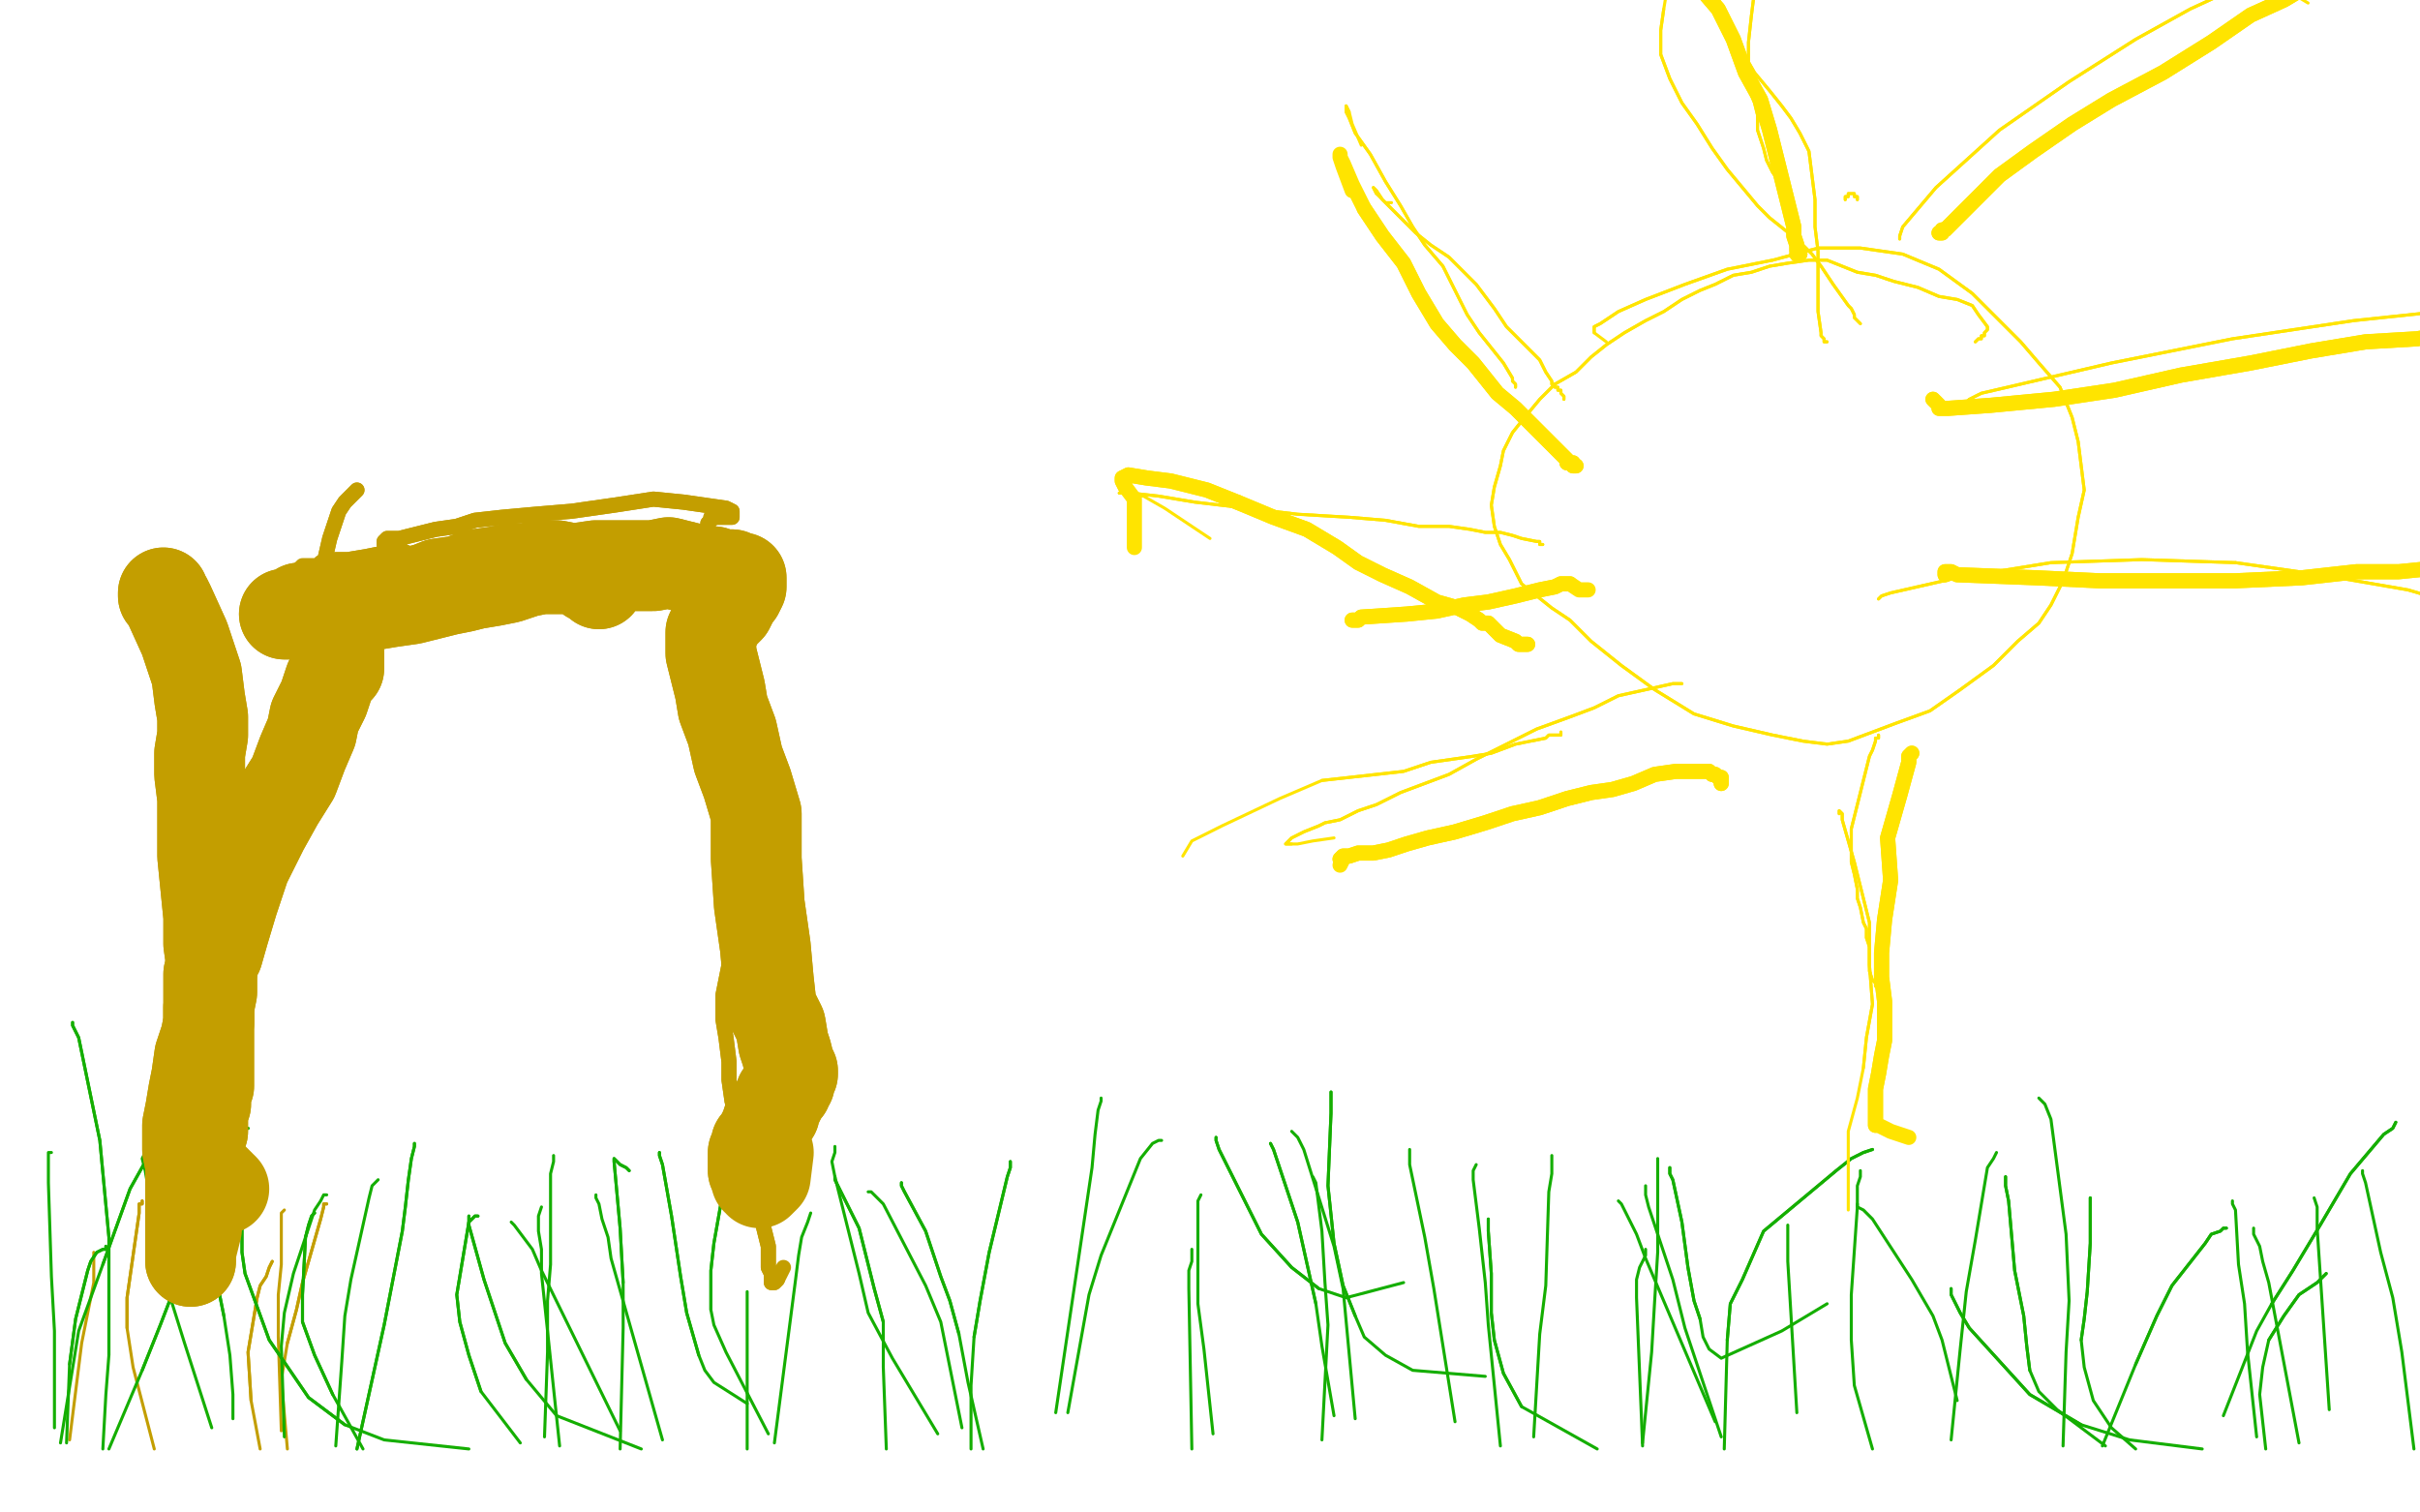 <?xml version="1.0" standalone="no"?>
<!DOCTYPE svg PUBLIC "-//W3C//DTD SVG 1.1//EN"
"http://www.w3.org/Graphics/SVG/1.1/DTD/svg11.dtd">

<svg width="800" height="500" version="1.1" xmlns="http://www.w3.org/2000/svg" xmlns:xlink="http://www.w3.org/1999/xlink" style="stroke-antialiasing: false"><desc>This SVG has been created on https://colorillo.com/</desc><rect x='0' y='0' width='800' height='500' style='fill: rgb(255,255,255); stroke-width:0' /><polyline points="31,414 31,415 31,415 31,416 31,416 31,417 31,417 31,420 31,420 31,424 31,424 27,444 27,444 23,476 23,476" style="fill: none; stroke: #c39e00; stroke-width: 1; stroke-linejoin: round; stroke-linecap: round; stroke-antialiasing: false; stroke-antialias: 0; opacity: 1.0"/>
<polyline points="90,417 90,417 90,417 89,419 89,419 88,422 88,422 86,425 86,425 85,429 85,429 82,447 82,447 83,463 83,463" style="fill: none; stroke: #c39e00; stroke-width: 1; stroke-linejoin: round; stroke-linecap: round; stroke-antialiasing: false; stroke-antialias: 0; opacity: 1.0"/>
<polyline points="90,417 90,417 90,417 89,419 89,419 88,422 88,422 86,425 86,425 85,429 85,429 82,447 82,447 83,463 86,479" style="fill: none; stroke: #c39e00; stroke-width: 1; stroke-linejoin: round; stroke-linecap: round; stroke-antialiasing: false; stroke-antialias: 0; opacity: 1.0"/>
<polyline points="108,398 108,398 108,398 107,398 107,398 107,399 107,399 106,403 106,403 100,424 100,424 98,433 98,433 95,444 95,444" style="fill: none; stroke: #c39e00; stroke-width: 1; stroke-linejoin: round; stroke-linecap: round; stroke-antialiasing: false; stroke-antialias: 0; opacity: 1.0"/>
<polyline points="108,398 108,398 108,398 107,398 107,398 107,399 107,399 106,403 106,403 100,424 100,424 98,433 98,433 95,444 93,456 95,479" style="fill: none; stroke: #c39e00; stroke-width: 1; stroke-linejoin: round; stroke-linecap: round; stroke-antialiasing: false; stroke-antialias: 0; opacity: 1.0"/>
<polyline points="47,397 47,398 47,398 46,398 46,398 46,399 46,399 46,401 46,401 44,415 44,415 42,429 42,429 42,439 42,439" style="fill: none; stroke: #c39e00; stroke-width: 1; stroke-linejoin: round; stroke-linecap: round; stroke-antialiasing: false; stroke-antialias: 0; opacity: 1.0"/>
<polyline points="47,397 47,398 47,398 46,398 46,398 46,399 46,399 46,401 46,401 44,415 44,415 42,429 42,429 42,439 44,452 51,479" style="fill: none; stroke: #c39e00; stroke-width: 1; stroke-linejoin: round; stroke-linecap: round; stroke-antialiasing: false; stroke-antialias: 0; opacity: 1.0"/>
<polyline points="94,400 94,400 94,400 93,401 93,401 93,404 93,404 93,418 93,418 92,428 92,428 92,442 92,442 93,473 93,473" style="fill: none; stroke: #c39e00; stroke-width: 1; stroke-linejoin: round; stroke-linecap: round; stroke-antialiasing: false; stroke-antialias: 0; opacity: 1.0"/>
<polyline points="77,360 76,359 76,359 74,357 74,357 73,356 73,356 70,356 70,356 57,368 57,368 43,393 43,393 34,418 34,418" style="fill: none; stroke: #14ae00; stroke-width: 1; stroke-linejoin: round; stroke-linecap: round; stroke-antialiasing: false; stroke-antialias: 0; opacity: 1.0"/>
<polyline points="77,360 76,359 76,359 74,357 74,357 73,356 73,356 70,356 70,356 57,368 57,368 43,393 43,393 34,418 26,440 20,477" style="fill: none; stroke: #14ae00; stroke-width: 1; stroke-linejoin: round; stroke-linecap: round; stroke-antialiasing: false; stroke-antialias: 0; opacity: 1.0"/>
<polyline points="82,373 82,373 82,373 81,373 81,373 79,376 79,376 70,397 70,397 58,425 58,425 53,438 53,438 47,453 47,453" style="fill: none; stroke: #14ae00; stroke-width: 1; stroke-linejoin: round; stroke-linecap: round; stroke-antialiasing: false; stroke-antialias: 0; opacity: 1.0"/>
<polyline points="82,373 82,373 82,373 81,373 81,373 79,376 79,376 70,397 70,397 58,425 58,425 53,438 53,438 47,453 36,479" style="fill: none; stroke: #14ae00; stroke-width: 1; stroke-linejoin: round; stroke-linecap: round; stroke-antialiasing: false; stroke-antialias: 0; opacity: 1.0"/>
<polyline points="108,395 107,395 107,395 106,397 106,397 104,400 104,400 97,421 97,421 94,434 94,434 93,445 93,445 94,475 94,475" style="fill: none; stroke: #14ae00; stroke-width: 1; stroke-linejoin: round; stroke-linecap: round; stroke-antialiasing: false; stroke-antialias: 0; opacity: 1.0"/>
<polyline points="158,402 157,402 157,402 155,404 155,404 153,416 153,416 151,428 151,428 152,437 152,437 155,448 155,448 159,460 159,460" style="fill: none; stroke: #14ae00; stroke-width: 1; stroke-linejoin: round; stroke-linecap: round; stroke-antialiasing: false; stroke-antialias: 0; opacity: 1.0"/>
<polyline points="158,402 157,402 157,402 155,404 155,404 153,416 153,416 151,428 151,428 152,437 152,437 155,448 155,448 159,460 172,477" style="fill: none; stroke: #14ae00; stroke-width: 1; stroke-linejoin: round; stroke-linecap: round; stroke-antialiasing: false; stroke-antialias: 0; opacity: 1.0"/>
<polyline points="155,402 155,402 155,402 155,402 155,402 155,405 155,405 160,423 160,423 164,435 164,435 167,444 167,444 174,456 174,456" style="fill: none; stroke: #14ae00; stroke-width: 1; stroke-linejoin: round; stroke-linecap: round; stroke-antialiasing: false; stroke-antialias: 0; opacity: 1.0"/>
<polyline points="155,402 155,402 155,402 155,402 155,402 155,405 155,405 160,423 160,423 164,435 164,435 167,444 167,444 174,456 184,468 212,479" style="fill: none; stroke: #14ae00; stroke-width: 1; stroke-linejoin: round; stroke-linecap: round; stroke-antialiasing: false; stroke-antialias: 0; opacity: 1.0"/>
<polyline points="239,388 239,389 239,389 239,391 239,391 239,394 239,394 236,411 236,411 235,420 235,420 235,427 235,427 235,433 235,433" style="fill: none; stroke: #14ae00; stroke-width: 1; stroke-linejoin: round; stroke-linecap: round; stroke-antialiasing: false; stroke-antialias: 0; opacity: 1.0"/>
<polyline points="239,388 239,389 239,389 239,391 239,391 239,394 239,394 236,411 236,411 235,420 235,420 235,427 235,427 235,433 236,438 240,447 254,474" style="fill: none; stroke: #14ae00; stroke-width: 1; stroke-linejoin: round; stroke-linecap: round; stroke-antialiasing: false; stroke-antialias: 0; opacity: 1.0"/>
<polyline points="334,384 334,384 334,384 334,385 334,385 334,386 334,386 333,389 333,389 327,414 327,414 324,430 324,430 322,442 322,442" style="fill: none; stroke: #14ae00; stroke-width: 1; stroke-linejoin: round; stroke-linecap: round; stroke-antialiasing: false; stroke-antialias: 0; opacity: 1.0"/>
<polyline points="334,384 334,384 334,384 334,385 334,385 334,386 334,386 333,389 333,389 327,414 327,414 324,430 324,430 322,442 321,458 321,479" style="fill: none; stroke: #14ae00; stroke-width: 1; stroke-linejoin: round; stroke-linecap: round; stroke-antialiasing: false; stroke-antialias: 0; opacity: 1.0"/>
<polyline points="394,413 394,413 394,413 394,417 394,417 393,420 393,420 393,426 393,426 394,479 394,479" style="fill: none; stroke: #14ae00; stroke-width: 1; stroke-linejoin: round; stroke-linecap: round; stroke-antialiasing: false; stroke-antialias: 0; opacity: 1.0"/>
<polyline points="492,403 492,404 492,404 492,407 492,407 493,421 493,421 493,434 493,434 494,443 494,443 497,454 497,454 503,465 503,465" style="fill: none; stroke: #14ae00; stroke-width: 1; stroke-linejoin: round; stroke-linecap: round; stroke-antialiasing: false; stroke-antialias: 0; opacity: 1.0"/>
<polyline points="492,403 492,404 492,404 492,407 492,407 493,421 493,421 493,434 493,434 494,443 494,443 497,454 497,454 503,465 528,479" style="fill: none; stroke: #14ae00; stroke-width: 1; stroke-linejoin: round; stroke-linecap: round; stroke-antialiasing: false; stroke-antialias: 0; opacity: 1.0"/>
<polyline points="544,392 544,393 544,393 544,395 544,395 545,399 545,399 553,423 553,423 557,439 557,439 569,475 569,475" style="fill: none; stroke: #14ae00; stroke-width: 1; stroke-linejoin: round; stroke-linecap: round; stroke-antialiasing: false; stroke-antialias: 0; opacity: 1.0"/>
<polyline points="663,389 663,389 663,389 663,392 663,392 664,397 664,397 666,420 666,420 669,435 669,435 670,445 670,445 671,453 671,453" style="fill: none; stroke: #14ae00; stroke-width: 1; stroke-linejoin: round; stroke-linecap: round; stroke-antialiasing: false; stroke-antialias: 0; opacity: 1.0"/>
<polyline points="663,389 663,389 663,389 663,392 663,392 664,397 664,397 666,420 666,420 669,435 669,435 670,445 670,445 671,453 674,460 680,466 696,478" style="fill: none; stroke: #14ae00; stroke-width: 1; stroke-linejoin: round; stroke-linecap: round; stroke-antialiasing: false; stroke-antialias: 0; opacity: 1.0"/>
<polyline points="745,406 745,408 745,408 747,412 747,412 748,417 748,417 750,424 750,424 760,477 760,477" style="fill: none; stroke: #14ae00; stroke-width: 1; stroke-linejoin: round; stroke-linecap: round; stroke-antialiasing: false; stroke-antialias: 0; opacity: 1.0"/>
<polyline points="736,406 735,406 735,406 734,407 734,407 731,408 731,408 729,411 729,411 718,425 718,425 713,435 713,435 706,451 695,478" style="fill: none; stroke: #14ae00; stroke-width: 1; stroke-linejoin: round; stroke-linecap: round; stroke-antialiasing: false; stroke-antialias: 0; opacity: 1.0"/>
<polyline points="736,406 735,406 735,406 734,407 734,407 731,408 731,408 729,411 729,411 718,425 718,425 713,435 713,435 706,451 706,451" style="fill: none; stroke: #14ae00; stroke-width: 1; stroke-linejoin: round; stroke-linecap: round; stroke-antialiasing: false; stroke-antialias: 0; opacity: 1.0"/>
<polyline points="660,381 660,381 660,381 659,383 659,383 657,386 657,386 653,410 653,410 650,427 650,427 648,446 648,446 645,476 645,476" style="fill: none; stroke: #14ae00; stroke-width: 1; stroke-linejoin: round; stroke-linecap: round; stroke-antialiasing: false; stroke-antialias: 0; opacity: 1.0"/>
<polyline points="591,405 591,405 591,405 591,407 591,407 591,411 591,411 591,417 591,417 594,467 594,467" style="fill: none; stroke: #14ae00; stroke-width: 1; stroke-linejoin: round; stroke-linecap: round; stroke-antialiasing: false; stroke-antialias: 0; opacity: 1.0"/>
<polyline points="535,397 535,397 535,397 536,398 536,398 538,402 538,402 541,408 541,408 544,416 544,416 567,470 567,470" style="fill: none; stroke: #14ae00; stroke-width: 1; stroke-linejoin: round; stroke-linecap: round; stroke-antialiasing: false; stroke-antialias: 0; opacity: 1.0"/>
<polyline points="548,383 548,384 548,384 548,386 548,386 548,391 548,391 548,414 548,414 547,430 547,430 546,447 546,447 543,477 543,477" style="fill: none; stroke: #14ae00; stroke-width: 1; stroke-linejoin: round; stroke-linecap: round; stroke-antialiasing: false; stroke-antialias: 0; opacity: 1.0"/>
<polyline points="488,385 488,385 488,385 487,387 487,387 487,390 487,390 489,406 489,406 491,424 491,424 492,438 492,438 496,478 496,478" style="fill: none; stroke: #14ae00; stroke-width: 1; stroke-linejoin: round; stroke-linecap: round; stroke-antialiasing: false; stroke-antialias: 0; opacity: 1.0"/>
<polyline points="466,380 466,380 466,380 466,382 466,382 466,385 466,385 471,409 471,409 474,426 474,426 481,470 481,470" style="fill: none; stroke: #14ae00; stroke-width: 1; stroke-linejoin: round; stroke-linecap: round; stroke-antialiasing: false; stroke-antialias: 0; opacity: 1.0"/>
<polyline points="427,374 427,374 427,374 429,376 429,376 431,380 431,380 441,412 441,412 444,426 444,426 448,469 448,469" style="fill: none; stroke: #14ae00; stroke-width: 1; stroke-linejoin: round; stroke-linecap: round; stroke-antialiasing: false; stroke-antialias: 0; opacity: 1.0"/>
<polyline points="434,389 434,389 434,389 434,389 434,389 435,391 435,391 437,407 437,407 438,424 438,424 439,438 439,438 437,476 437,476" style="fill: none; stroke: #14ae00; stroke-width: 1; stroke-linejoin: round; stroke-linecap: round; stroke-antialiasing: false; stroke-antialias: 0; opacity: 1.0"/>
<polyline points="397,395 397,395 397,395 396,397 396,397 396,400 396,400 396,422 396,422 396,431 396,431 398,446 398,446 401,474 401,474" style="fill: none; stroke: #14ae00; stroke-width: 1; stroke-linejoin: round; stroke-linecap: round; stroke-antialiasing: false; stroke-antialias: 0; opacity: 1.0"/>
<polyline points="384,377 383,377 383,377 381,378 381,378 377,383 377,383 364,415 364,415 360,428 360,428 353,467 353,467" style="fill: none; stroke: #14ae00; stroke-width: 1; stroke-linejoin: round; stroke-linecap: round; stroke-antialiasing: false; stroke-antialias: 0; opacity: 1.0"/>
<polyline points="276,389 276,390 276,390 276,390 276,390 276,390 276,390 277,392 277,392 284,406 284,406 289,426 289,426 292,437 292,437" style="fill: none; stroke: #14ae00; stroke-width: 1; stroke-linejoin: round; stroke-linecap: round; stroke-antialiasing: false; stroke-antialias: 0; opacity: 1.0"/>
<polyline points="276,389 276,390 276,390 276,390 276,390 276,390 276,390 277,392 277,392 284,406 284,406 289,426 289,426 292,437 292,452 293,479" style="fill: none; stroke: #14ae00; stroke-width: 1; stroke-linejoin: round; stroke-linecap: round; stroke-antialiasing: false; stroke-antialias: 0; opacity: 1.0"/>
<polyline points="287,394 288,394 288,394 289,395 289,395 292,398 292,398 306,425 306,425 311,437 311,437 318,472 318,472" style="fill: none; stroke: #14ae00; stroke-width: 1; stroke-linejoin: round; stroke-linecap: round; stroke-antialiasing: false; stroke-antialias: 0; opacity: 1.0"/>
<polyline points="268,401 268,401 268,401 267,404 267,404 265,409 265,409 264,415 264,415 263,423 263,423 256,477 256,477" style="fill: none; stroke: #14ae00; stroke-width: 1; stroke-linejoin: round; stroke-linecap: round; stroke-antialiasing: false; stroke-antialias: 0; opacity: 1.0"/>
<polyline points="208,387 207,386 207,386 205,385 205,385 204,384 204,384 203,383 203,383 203,384 203,384 205,406 205,406 206,424 206,424" style="fill: none; stroke: #14ae00; stroke-width: 1; stroke-linejoin: round; stroke-linecap: round; stroke-antialiasing: false; stroke-antialias: 0; opacity: 1.0"/>
<polyline points="208,387 207,386 207,386 205,385 205,385 204,384 204,384 203,383 203,383 203,384 203,384 205,406 205,406 206,424 206,439 205,479" style="fill: none; stroke: #14ae00; stroke-width: 1; stroke-linejoin: round; stroke-linecap: round; stroke-antialiasing: false; stroke-antialias: 0; opacity: 1.0"/>
<polyline points="169,404 170,405 170,405 173,409 173,409 176,413 176,413 179,420 179,420 205,473 205,473" style="fill: none; stroke: #14ae00; stroke-width: 1; stroke-linejoin: round; stroke-linecap: round; stroke-antialiasing: false; stroke-antialias: 0; opacity: 1.0"/>
<polyline points="125,390 124,391 124,391 123,392 123,392 122,396 122,396 116,423 116,423 114,435 114,435 113,450 113,450 111,478 111,478" style="fill: none; stroke: #14ae00; stroke-width: 1; stroke-linejoin: round; stroke-linecap: round; stroke-antialiasing: false; stroke-antialias: 0; opacity: 1.0"/>
<polyline points="65,404 64,404 64,404 64,403 64,403 64,402 64,402 65,403 65,403 66,405 66,405 72,425 72,425 74,435 74,435" style="fill: none; stroke: #14ae00; stroke-width: 1; stroke-linejoin: round; stroke-linecap: round; stroke-antialiasing: false; stroke-antialias: 0; opacity: 1.0"/>
<polyline points="65,404 64,404 64,404 64,403 64,403 64,402 64,402 65,403 65,403 66,405 66,405 72,425 72,425 74,435 76,448 77,461 77,469 77,466" style="fill: none; stroke: #14ae00; stroke-width: 1; stroke-linejoin: round; stroke-linecap: round; stroke-antialiasing: false; stroke-antialias: 0; opacity: 1.0"/>
<polyline points="48,380 48,381 48,381 47,383 47,383 48,387 48,387 53,416 53,416 56,428 56,428 61,444 61,444 70,472 70,472" style="fill: none; stroke: #14ae00; stroke-width: 1; stroke-linejoin: round; stroke-linecap: round; stroke-antialiasing: false; stroke-antialias: 0; opacity: 1.0"/>
<polyline points="104,401 103,402 103,402 102,405 102,405 101,409 101,409 100,428 100,428 100,437 100,437 104,448 104,448 110,461 110,461" style="fill: none; stroke: #14ae00; stroke-width: 1; stroke-linejoin: round; stroke-linecap: round; stroke-antialiasing: false; stroke-antialias: 0; opacity: 1.0"/>
<polyline points="104,401 103,402 103,402 102,405 102,405 101,409 101,409 100,428 100,428 100,437 100,437 104,448 104,448 110,461 120,479" style="fill: none; stroke: #14ae00; stroke-width: 1; stroke-linejoin: round; stroke-linecap: round; stroke-antialiasing: false; stroke-antialias: 0; opacity: 1.0"/>
<polyline points="218,381 218,382 218,382 219,385 219,385 222,402 222,402 225,422 225,422 227,434 227,434 229,441 229,441 231,448 231,448" style="fill: none; stroke: #14ae00; stroke-width: 1; stroke-linejoin: round; stroke-linecap: round; stroke-antialiasing: false; stroke-antialias: 0; opacity: 1.0"/>
<polyline points="218,381 218,382 218,382 219,385 219,385 222,402 222,402 225,422 225,422 227,434 227,434 229,441 229,441 231,448 233,453 236,457 247,464" style="fill: none; stroke: #14ae00; stroke-width: 1; stroke-linejoin: round; stroke-linecap: round; stroke-antialiasing: false; stroke-antialias: 0; opacity: 1.0"/>
<polyline points="298,391 298,391 298,391 298,392 298,392 299,394 299,394 306,407 306,407 311,422 311,422 314,430 314,430 317,441 317,441" style="fill: none; stroke: #14ae00; stroke-width: 1; stroke-linejoin: round; stroke-linecap: round; stroke-antialiasing: false; stroke-antialias: 0; opacity: 1.0"/>
<polyline points="298,391 298,391 298,391 298,392 298,392 299,394 299,394 306,407 306,407 311,422 311,422 314,430 314,430 317,441 320,457 325,479" style="fill: none; stroke: #14ae00; stroke-width: 1; stroke-linejoin: round; stroke-linecap: round; stroke-antialiasing: false; stroke-antialias: 0; opacity: 1.0"/>
<polyline points="440,361 440,361 440,361 440,363 440,363 440,368 440,368 439,392 439,392 441,411 441,411 444,425 444,425 448,435 448,435" style="fill: none; stroke: #14ae00; stroke-width: 1; stroke-linejoin: round; stroke-linecap: round; stroke-antialiasing: false; stroke-antialias: 0; opacity: 1.0"/>
<polyline points="440,361 440,361 440,361 440,363 440,363 440,368 440,368 439,392 439,392 441,411 441,411 444,425 444,425 448,435 451,442 458,448 467,453 491,455" style="fill: none; stroke: #14ae00; stroke-width: 1; stroke-linejoin: round; stroke-linecap: round; stroke-antialiasing: false; stroke-antialias: 0; opacity: 1.0"/>
<polyline points="552,386 552,386 552,386 552,388 552,388 553,390 553,390 556,404 556,404 558,419 558,419 560,430 560,430 562,436 562,436" style="fill: none; stroke: #14ae00; stroke-width: 1; stroke-linejoin: round; stroke-linecap: round; stroke-antialiasing: false; stroke-antialias: 0; opacity: 1.0"/>
<polyline points="552,386 552,386 552,386 552,388 552,388 553,390 553,390 556,404 556,404 558,419 558,419 560,430 560,430 562,436 563,442 565,446 569,449 589,440 604,431" style="fill: none; stroke: #14ae00; stroke-width: 1; stroke-linejoin: round; stroke-linecap: round; stroke-antialiasing: false; stroke-antialias: 0; opacity: 1.0"/>
<polyline points="691,396 691,396 691,396 691,397 691,397 691,400 691,400 691,411 691,411 690,427 690,427 689,436 689,436 688,443 688,443" style="fill: none; stroke: #14ae00; stroke-width: 1; stroke-linejoin: round; stroke-linecap: round; stroke-antialiasing: false; stroke-antialias: 0; opacity: 1.0"/>
<polyline points="691,396 691,396 691,396 691,397 691,397 691,400 691,400 691,411 691,411 690,427 690,427 689,436 689,436 688,443 689,452 692,463 698,472 706,479" style="fill: none; stroke: #14ae00; stroke-width: 1; stroke-linejoin: round; stroke-linecap: round; stroke-antialiasing: false; stroke-antialias: 0; opacity: 1.0"/>
<polyline points="769,421 769,421 769,421 768,422 768,422 766,424 766,424 763,426 763,426 760,428 760,428 755,435 755,435 750,443 750,443" style="fill: none; stroke: #14ae00; stroke-width: 1; stroke-linejoin: round; stroke-linecap: round; stroke-antialiasing: false; stroke-antialias: 0; opacity: 1.0"/>
<polyline points="769,421 769,421 769,421 768,422 768,422 766,424 766,424 763,426 763,426 760,428 760,428 755,435 755,435 750,443 748,452 747,461 749,479" style="fill: none; stroke: #14ae00; stroke-width: 1; stroke-linejoin: round; stroke-linecap: round; stroke-antialiasing: false; stroke-antialias: 0; opacity: 1.0"/>
<polyline points="619,380 616,381 616,381 612,383 612,383 607,387 607,387 583,407 583,407 576,423 576,423 572,431 572,431 571,443 570,479" style="fill: none; stroke: #14ae00; stroke-width: 1; stroke-linejoin: round; stroke-linecap: round; stroke-antialiasing: false; stroke-antialias: 0; opacity: 1.0"/>
<polyline points="619,380 616,381 616,381 612,383 612,383 607,387 607,387 583,407 583,407 576,423 576,423 572,431 572,431 571,443 571,443" style="fill: none; stroke: #14ae00; stroke-width: 1; stroke-linejoin: round; stroke-linecap: round; stroke-antialiasing: false; stroke-antialias: 0; opacity: 1.0"/>
<polyline points="513,382 513,382 513,382 513,383 513,383 513,388 513,388 512,394 512,394 511,425 511,425 509,441 509,441 507,475 507,475" style="fill: none; stroke: #14ae00; stroke-width: 1; stroke-linejoin: round; stroke-linecap: round; stroke-antialiasing: false; stroke-antialias: 0; opacity: 1.0"/>
<polyline points="420,378 420,378 420,378 420,378 420,378 421,380 421,380 422,383 422,383 429,404 429,404 433,422 433,422 435,431 435,431" style="fill: none; stroke: #14ae00; stroke-width: 1; stroke-linejoin: round; stroke-linecap: round; stroke-antialiasing: false; stroke-antialias: 0; opacity: 1.0"/>
<polyline points="420,378 420,378 420,378 420,378 420,378 421,380 421,380 422,383 422,383 429,404 429,404 433,422 433,422 435,431 437,445 441,468" style="fill: none; stroke: #14ae00; stroke-width: 1; stroke-linejoin: round; stroke-linecap: round; stroke-antialiasing: false; stroke-antialias: 0; opacity: 1.0"/>
<polyline points="364,363 364,364 364,364 363,367 363,367 362,375 362,375 361,386 361,386 349,467 349,467" style="fill: none; stroke: #14ae00; stroke-width: 1; stroke-linejoin: round; stroke-linecap: round; stroke-antialiasing: false; stroke-antialias: 0; opacity: 1.0"/>
<polyline points="183,382 183,382 183,382 183,384 183,384 182,388 182,388 182,418 182,418 181,430 181,430 181,447 181,447 180,475 180,475" style="fill: none; stroke: #14ae00; stroke-width: 1; stroke-linejoin: round; stroke-linecap: round; stroke-antialiasing: false; stroke-antialias: 0; opacity: 1.0"/>
<polyline points="197,395 197,396 197,396 198,398 198,398 199,403 199,403 201,409 201,409 202,416 202,416 219,476 219,476" style="fill: none; stroke: #14ae00; stroke-width: 1; stroke-linejoin: round; stroke-linecap: round; stroke-antialiasing: false; stroke-antialias: 0; opacity: 1.0"/>
<polyline points="179,399 179,399 179,399 178,402 178,402 178,407 178,407 179,413 179,413 179,421 179,421 185,478 185,478" style="fill: none; stroke: #14ae00; stroke-width: 1; stroke-linejoin: round; stroke-linecap: round; stroke-antialiasing: false; stroke-antialias: 0; opacity: 1.0"/>
<polyline points="137,378 137,379 137,379 136,383 136,383 135,390 135,390 134,399 134,399 133,407 133,407 127,438 127,438 118,479" style="fill: none; stroke: #14ae00; stroke-width: 1; stroke-linejoin: round; stroke-linecap: round; stroke-antialiasing: false; stroke-antialias: 0; opacity: 1.0"/>
<polyline points="137,378 137,379 137,379 136,383 136,383 135,390 135,390 134,399 134,399 133,407 133,407 127,438 127,438 118,479 118,479" style="fill: none; stroke: #14ae00; stroke-width: 1; stroke-linejoin: round; stroke-linecap: round; stroke-antialiasing: false; stroke-antialias: 0; opacity: 1.0"/>
<polyline points="24,339 24,338 24,338 24,339 24,339 26,343 26,343 33,377 33,377 36,409 36,409 36,432 36,432 36,448 36,448" style="fill: none; stroke: #14ae00; stroke-width: 1; stroke-linejoin: round; stroke-linecap: round; stroke-antialiasing: false; stroke-antialias: 0; opacity: 1.0"/>
<polyline points="24,339 24,338 24,338 24,339 24,339 26,343 26,343 33,377 33,377 36,409 36,409 36,432 36,432 36,448 35,461 34,479" style="fill: none; stroke: #14ae00; stroke-width: 1; stroke-linejoin: round; stroke-linecap: round; stroke-antialiasing: false; stroke-antialias: 0; opacity: 1.0"/>
<polyline points="35,412 35,413 35,413 34,413 34,413 32,414 32,414 30,417 30,417 29,420 29,420 25,436 25,436 23,451 22,477" style="fill: none; stroke: #14ae00; stroke-width: 1; stroke-linejoin: round; stroke-linecap: round; stroke-antialiasing: false; stroke-antialias: 0; opacity: 1.0"/>
<polyline points="35,412 35,413 35,413 34,413 34,413 32,414 32,414 30,417 30,417 29,420 29,420 25,436 25,436 23,451 23,451" style="fill: none; stroke: #14ae00; stroke-width: 1; stroke-linejoin: round; stroke-linecap: round; stroke-antialiasing: false; stroke-antialias: 0; opacity: 1.0"/>
<polyline points="17,381 16,381 16,381 16,385 16,385 16,391 16,391 17,422 17,422 18,440 18,440 18,472 18,472" style="fill: none; stroke: #14ae00; stroke-width: 1; stroke-linejoin: round; stroke-linecap: round; stroke-antialiasing: false; stroke-antialias: 0; opacity: 1.0"/>
<polyline points="80,402 80,404 80,404 80,408 80,408 80,414 80,414 81,421 81,421 89,443 89,443 102,462 102,462 114,471 114,471" style="fill: none; stroke: #14ae00; stroke-width: 1; stroke-linejoin: round; stroke-linecap: round; stroke-antialiasing: false; stroke-antialias: 0; opacity: 1.0"/>
<polyline points="80,402 80,404 80,404 80,408 80,408 80,414 80,414 81,421 81,421 89,443 89,443 102,462 102,462 114,471 127,476 155,479" style="fill: none; stroke: #14ae00; stroke-width: 1; stroke-linejoin: round; stroke-linecap: round; stroke-antialiasing: false; stroke-antialias: 0; opacity: 1.0"/>
<polyline points="247,427 247,428 247,428 247,429 247,429 247,431 247,431 247,434 247,434 247,440 247,440 247,479 247,479" style="fill: none; stroke: #14ae00; stroke-width: 1; stroke-linejoin: round; stroke-linecap: round; stroke-antialiasing: false; stroke-antialias: 0; opacity: 1.0"/>
<polyline points="276,379 276,381 276,381 275,384 275,384 276,389 276,389 284,421 284,421 287,434 287,434 295,449 295,449 310,474 310,474" style="fill: none; stroke: #14ae00; stroke-width: 1; stroke-linejoin: round; stroke-linecap: round; stroke-antialiasing: false; stroke-antialias: 0; opacity: 1.0"/>
<polyline points="402,376 402,376 402,376 402,377 402,377 403,380 403,380 409,392 409,392 417,408 417,408 427,419 427,419 436,426 436,426" style="fill: none; stroke: #14ae00; stroke-width: 1; stroke-linejoin: round; stroke-linecap: round; stroke-antialiasing: false; stroke-antialias: 0; opacity: 1.0"/>
<polyline points="402,376 402,376 402,376 402,377 402,377 403,380 403,380 409,392 409,392 417,408 417,408 427,419 427,419 436,426 445,429 464,424" style="fill: none; stroke: #14ae00; stroke-width: 1; stroke-linejoin: round; stroke-linecap: round; stroke-antialiasing: false; stroke-antialias: 0; opacity: 1.0"/>
<polyline points="544,413 544,415 544,415 542,419 542,419 541,423 541,423 541,429 541,429 543,478 543,478" style="fill: none; stroke: #14ae00; stroke-width: 1; stroke-linejoin: round; stroke-linecap: round; stroke-antialiasing: false; stroke-antialias: 0; opacity: 1.0"/>
<polyline points="674,363 674,363 674,363 676,365 676,365 678,370 678,370 683,408 683,408 684,430 684,430 683,447 683,447 682,478 682,478" style="fill: none; stroke: #14ae00; stroke-width: 1; stroke-linejoin: round; stroke-linecap: round; stroke-antialiasing: false; stroke-antialias: 0; opacity: 1.0"/>
<polyline points="615,387 615,389 615,389 614,392 614,392 614,399 614,399 612,428 612,428 612,443 612,443 613,458 613,458 619,479 619,479" style="fill: none; stroke: #14ae00; stroke-width: 1; stroke-linejoin: round; stroke-linecap: round; stroke-antialiasing: false; stroke-antialias: 0; opacity: 1.0"/>
<polyline points="614,398 614,399 614,399 616,400 616,400 619,403 619,403 632,423 632,423 639,435 639,435 642,443 642,443 647,463 647,463" style="fill: none; stroke: #14ae00; stroke-width: 1; stroke-linejoin: round; stroke-linecap: round; stroke-antialiasing: false; stroke-antialias: 0; opacity: 1.0"/>
<polyline points="645,426 645,426 645,426 645,428 645,428 646,430 646,430 648,434 648,434 651,439 651,439 671,461 671,461 688,471 688,471" style="fill: none; stroke: #14ae00; stroke-width: 1; stroke-linejoin: round; stroke-linecap: round; stroke-antialiasing: false; stroke-antialias: 0; opacity: 1.0"/>
<polyline points="645,426 645,426 645,426 645,428 645,428 646,430 646,430 648,434 648,434 651,439 651,439 671,461 671,461 688,471 704,476 728,479" style="fill: none; stroke: #14ae00; stroke-width: 1; stroke-linejoin: round; stroke-linecap: round; stroke-antialiasing: false; stroke-antialias: 0; opacity: 1.0"/>
<polyline points="738,397 738,398 738,398 739,400 739,400 740,418 740,418 742,431 742,431 743,447 743,447 746,475 746,475" style="fill: none; stroke: #14ae00; stroke-width: 1; stroke-linejoin: round; stroke-linecap: round; stroke-antialiasing: false; stroke-antialias: 0; opacity: 1.0"/>
<polyline points="781,387 781,388 781,388 782,391 782,391 787,414 787,414 791,429 791,429 794,447 794,447 798,479 798,479" style="fill: none; stroke: #14ae00; stroke-width: 1; stroke-linejoin: round; stroke-linecap: round; stroke-antialiasing: false; stroke-antialias: 0; opacity: 1.0"/>
<polyline points="765,396 765,396 765,396 766,399 766,399 766,406 766,406 770,466 770,466" style="fill: none; stroke: #14ae00; stroke-width: 1; stroke-linejoin: round; stroke-linecap: round; stroke-antialiasing: false; stroke-antialias: 0; opacity: 1.0"/>
<polyline points="792,371 792,371 792,371 791,373 791,373 788,375 788,375 777,388 777,388 767,405 767,405 758,420 758,420 751,431 746,440 735,468" style="fill: none; stroke: #14ae00; stroke-width: 1; stroke-linejoin: round; stroke-linecap: round; stroke-antialiasing: false; stroke-antialias: 0; opacity: 1.0"/>
<polyline points="792,371 792,371 792,371 791,373 791,373 788,375 788,375 777,388 777,388 767,405 767,405 758,420 758,420 751,431 751,431" style="fill: none; stroke: #14ae00; stroke-width: 1; stroke-linejoin: round; stroke-linecap: round; stroke-antialiasing: false; stroke-antialias: 0; opacity: 1.0"/>
<polyline points="653,113 654,112 654,112 655,112 655,112 655,111 655,111 656,111 656,111 656,110 656,110 656,110 656,110 657,109 657,109 657,108 654,104 652,101 647,99 641,98 634,95 626,93 620,91 614,90 609,88 604,86 598,86 591,87 585,88 579,90 573,91 567,94 562,96 556,99 550,103 544,106 537,110 531,114 526,118 521,123 514,127 509,132 504,138 500,143 497,149 496,154 494,161 493,167 494,174 496,180 499,185 501,189 503,193 508,197 513,201 519,205 526,212 536,220 547,228 560,236 573,240 586,243 596,245 604,246 611,245 619,242 627,239 638,235 648,228 659,220 667,212 674,206 678,200 682,192 685,183 687,171 689,162 688,154 687,146 685,138 681,128 674,120 668,113 660,105 652,97 641,89 629,84 615,82 601,82 586,86" style="fill: none; stroke: #ffe400; stroke-width: 1; stroke-linejoin: round; stroke-linecap: round; stroke-antialiasing: false; stroke-antialias: 0; opacity: 1.0"/>
<polyline points="653,113 654,112 654,112 655,112 655,112 655,111 655,111 656,111 656,111 656,110 656,110 656,110 656,110 657,109 657,108 654,104 652,101 647,99 641,98 634,95 626,93 620,91 614,90 609,88 604,86 598,86 591,87 585,88 579,90 573,91 567,94 562,96 556,99 550,103 544,106 537,110 531,114 526,118 521,123 514,127 509,132 504,138 500,143 497,149 496,154 494,161 493,167 494,174 496,180 499,185 501,189 503,193 508,197 513,201 519,205 526,212 536,220 547,228 560,236 573,240 586,243 596,245 604,246 611,245 619,242 627,239 638,235 648,228 659,220 667,212 674,206 678,200 682,192 685,183 687,171 689,162 688,154 687,146 685,138 681,128 674,120 668,113 660,105 652,97 641,89 629,84 615,82 601,82 586,86 571,89 557,94 544,99 535,103 529,107 527,108 527,110 531,113" style="fill: none; stroke: #ffe400; stroke-width: 1; stroke-linejoin: round; stroke-linecap: round; stroke-antialiasing: false; stroke-antialias: 0; opacity: 1.0"/>
<polyline points="586,86 571,89 557,94 544,99 535,103 529,107 527,108 527,110" style="fill: none; stroke: #ffe400; stroke-width: 1; stroke-linejoin: round; stroke-linecap: round; stroke-antialiasing: false; stroke-antialias: 0; opacity: 1.0"/>
<polyline points="628,79 628,79 628,79 628,78 628,78 629,75 629,75 640,62 640,62 661,43 661,43 684,27 684,27 706,13 706,13 724,3 737,-3 745,-6 751,-7 753,-6 755,-5 758,-2" style="fill: none; stroke: #ffe400; stroke-width: 1; stroke-linejoin: round; stroke-linecap: round; stroke-antialiasing: false; stroke-antialias: 0; opacity: 1.0"/>
<polyline points="628,79 628,79 628,79 628,78 628,78 629,75 629,75 640,62 640,62 661,43 661,43 684,27 684,27 706,13 724,3 737,-3 745,-6 751,-7 753,-6 755,-5 758,-2 763,1" style="fill: none; stroke: #ffe400; stroke-width: 1; stroke-linejoin: round; stroke-linecap: round; stroke-antialiasing: false; stroke-antialias: 0; opacity: 1.0"/>
<polyline points="650,133 650,133 650,133 651,132 651,132 655,130 655,130 698,120 698,120 738,112 738,112 778,106 778,106 816,102 816,102" style="fill: none; stroke: #ffe400; stroke-width: 1; stroke-linejoin: round; stroke-linecap: round; stroke-antialiasing: false; stroke-antialias: 0; opacity: 1.0"/>
<polyline points="650,133 650,133 650,133 651,132 651,132 655,130 655,130 698,120 698,120 738,112 738,112 778,106 778,106 816,102 847,100 868,99 878,102 881,106 879,109 867,117" style="fill: none; stroke: #ffe400; stroke-width: 1; stroke-linejoin: round; stroke-linecap: round; stroke-antialiasing: false; stroke-antialias: 0; opacity: 1.0"/>
<polyline points="621,198 621,198 621,198 622,197 622,197 625,196 625,196 647,191 647,191 678,186 678,186 708,185 708,185 739,186 739,186" style="fill: none; stroke: #ffe400; stroke-width: 1; stroke-linejoin: round; stroke-linecap: round; stroke-antialiasing: false; stroke-antialias: 0; opacity: 1.0"/>
<polyline points="621,198 621,198 621,198 622,197 622,197 625,196 625,196 647,191 647,191 678,186 678,186 708,185 708,185 739,186 767,190 796,195 820,202 841,210 853,219 858,225 858,231 850,237" style="fill: none; stroke: #ffe400; stroke-width: 1; stroke-linejoin: round; stroke-linecap: round; stroke-antialiasing: false; stroke-antialias: 0; opacity: 1.0"/>
<polyline points="739,186 767,190 796,195 820,202 841,210 853,219 858,225 858,231" style="fill: none; stroke: #ffe400; stroke-width: 1; stroke-linejoin: round; stroke-linecap: round; stroke-antialiasing: false; stroke-antialias: 0; opacity: 1.0"/>
<polyline points="608,269 608,269 608,269 608,268 608,268 608,268 608,268 608,268 608,268 608,268 608,268 608,268 608,268 609,269 609,269 609,271 613,285 618,305 618,319 619,332 617,343 616,353" style="fill: none; stroke: #ffe400; stroke-width: 1; stroke-linejoin: round; stroke-linecap: round; stroke-antialiasing: false; stroke-antialias: 0; opacity: 1.0"/>
<polyline points="608,269 608,269 608,269 608,268 608,268 608,268 608,268 608,268 608,268 608,268 608,268 608,268 608,268 609,269 609,271 613,285 618,305 618,319 619,332 617,343 616,353 614,363 611,374 611,385 611,393 611,400" style="fill: none; stroke: #ffe400; stroke-width: 1; stroke-linejoin: round; stroke-linecap: round; stroke-antialiasing: false; stroke-antialias: 0; opacity: 1.0"/>
<polyline points="516,242 516,243 516,243 515,243 515,243 514,243 514,243 512,243 512,243 511,244 511,244 501,246 501,246 493,249 493,249 487,250 480,251 473,252 464,255 455,256 446,257 437,258" style="fill: none; stroke: #ffe400; stroke-width: 1; stroke-linejoin: round; stroke-linecap: round; stroke-antialiasing: false; stroke-antialias: 0; opacity: 1.0"/>
<polyline points="516,242 516,243 516,243 515,243 515,243 514,243 514,243 512,243 512,243 511,244 511,244 501,246 501,246 493,249 487,250 480,251 473,252 464,255 455,256 446,257 437,258 423,264 404,273 394,278 391,283" style="fill: none; stroke: #ffe400; stroke-width: 1; stroke-linejoin: round; stroke-linecap: round; stroke-antialiasing: false; stroke-antialias: 0; opacity: 1.0"/>
<polyline points="621,243 621,244 621,244 620,244 620,244 620,245 620,245 619,248 619,248 618,250 618,250 614,266 614,266 612,274 612,274 612,280 612,285 613,289 614,294 614,297 615,300 616,305 617,307 617,310 618,313 618,316 618,319 618,321 619,324 620,325 620,326 621,327 621,328 621,329 622,329 622,330" style="fill: none; stroke: #ffe400; stroke-width: 1; stroke-linejoin: round; stroke-linecap: round; stroke-antialiasing: false; stroke-antialias: 0; opacity: 1.0"/>
<polyline points="621,243 621,244 621,244 620,244 620,244 620,245 620,245 619,248 619,248 618,250 618,250 614,266 614,266 612,274 612,280 612,285 613,289 614,294 614,297 615,300 616,305 617,307 617,310 618,313 618,316 618,319 618,321 619,324 620,325 620,326 621,327 621,328 621,329 622,329 622,330 622,330 623,331 624,334" style="fill: none; stroke: #ffe400; stroke-width: 1; stroke-linejoin: round; stroke-linecap: round; stroke-antialiasing: false; stroke-antialias: 0; opacity: 1.0"/>
<polyline points="556,226 556,226 556,226 556,226 556,226 556,226 556,226 555,226 555,226 554,226 554,226 553,226 553,226 544,228 544,228 535,230 527,234 519,237 508,241 498,246 488,251 479,256 471,259 463,262 455,266 449,268 443,271 438,272 436,273 431,275 429,276 427,277 426,278 425,279 426,279 427,279" style="fill: none; stroke: #ffe400; stroke-width: 1; stroke-linejoin: round; stroke-linecap: round; stroke-antialiasing: false; stroke-antialias: 0; opacity: 1.0"/>
<polyline points="556,226 556,226 556,226 556,226 556,226 556,226 556,226 555,226 555,226 554,226 554,226 553,226 553,226 544,228 535,230 527,234 519,237 508,241 498,246 488,251 479,256 471,259 463,262 455,266 449,268 443,271 438,272 436,273 431,275 429,276 427,277 426,278 425,279 426,279 427,279 429,279 434,278 441,277" style="fill: none; stroke: #ffe400; stroke-width: 1; stroke-linejoin: round; stroke-linecap: round; stroke-antialiasing: false; stroke-antialias: 0; opacity: 1.0"/>
<polyline points="510,180 510,180 510,180 509,180 509,180 509,179 509,179 508,179 508,179 503,178 503,178 500,177 500,177 496,176 496,176 491,176 486,175 479,174 469,174 458,172 446,171 429,170 412,168 395,166 383,164 374,163 370,163 371,163 374,164" style="fill: none; stroke: #ffe400; stroke-width: 1; stroke-linejoin: round; stroke-linecap: round; stroke-antialiasing: false; stroke-antialias: 0; opacity: 1.0"/>
<polyline points="510,180 510,180 510,180 509,180 509,180 509,179 509,179 508,179 508,179 503,178 503,178 500,177 500,177 496,176 491,176 486,175 479,174 469,174 458,172 446,171 429,170 412,168 395,166 383,164 374,163 370,163 371,163 374,164 378,164 385,168 400,178" style="fill: none; stroke: #ffe400; stroke-width: 1; stroke-linejoin: round; stroke-linecap: round; stroke-antialiasing: false; stroke-antialias: 0; opacity: 1.0"/>
<polyline points="501,128 501,128 501,128 501,127 501,127 500,126 500,126 500,125 500,125 497,120 497,120 493,115 493,115 489,110 489,110 485,104 481,96 477,88 471,81 467,75 463,68 458,60 453,51 448,44 446,39 445,37 445,35 445,35 446,37" style="fill: none; stroke: #ffe400; stroke-width: 1; stroke-linejoin: round; stroke-linecap: round; stroke-antialiasing: false; stroke-antialias: 0; opacity: 1.0"/>
<polyline points="501,128 501,128 501,128 501,127 501,127 500,126 500,126 500,125 500,125 497,120 497,120 493,115 493,115 489,110 485,104 481,96 477,88 471,81 467,75 463,68 458,60 453,51 448,44 446,39 445,37 445,35 445,35 446,37 447,41 450,48" style="fill: none; stroke: #ffe400; stroke-width: 1; stroke-linejoin: round; stroke-linecap: round; stroke-antialiasing: false; stroke-antialias: 0; opacity: 1.0"/>
<polyline points="593,68 593,68 593,68 593,67 593,67 592,66 592,66 591,65 591,65 591,64 591,64 586,57 586,57 584,53 584,53 583,49 582,46 581,43 581,38 580,34 578,29 578,22 578,14 579,5 580,-3 580,-11 580,-21 580,-32 580,-40" style="fill: none; stroke: #ffe400; stroke-width: 1; stroke-linejoin: round; stroke-linecap: round; stroke-antialiasing: false; stroke-antialias: 0; opacity: 1.0"/>
<polyline points="593,68 593,68 593,68 593,67 593,67 592,66 592,66 591,65 591,65 591,64 591,64 586,57 586,57 584,53 583,49 582,46 581,43 581,38 580,34 578,29 578,22 578,14 579,5 580,-3 580,-11 580,-21 580,-32 580,-40 580,-44 580,-46 580,-45 580,-44 580,-39 582,-33 583,-26" style="fill: none; stroke: #ffe400; stroke-width: 1; stroke-linejoin: round; stroke-linecap: round; stroke-antialiasing: false; stroke-antialias: 0; opacity: 1.0"/>
<polyline points="517,132 517,131 517,131 517,131 517,131 516,130 516,130 516,129 516,129 515,129 515,129 515,128 515,128 514,128 514,128 514,127 513,127 513,126 511,123 509,119 505,115 502,112 498,108 494,102 491,98 488,94 484,90 479,85 473,81 468,77 464,73 461,70 457,66 455,63 454,62 455,64" style="fill: none; stroke: #ffe400; stroke-width: 1; stroke-linejoin: round; stroke-linecap: round; stroke-antialiasing: false; stroke-antialias: 0; opacity: 1.0"/>
<polyline points="517,132 517,131 517,131 517,131 517,131 516,130 516,130 516,129 516,129 515,129 515,129 515,128 515,128 514,128 514,127 513,127 513,126 511,123 509,119 505,115 502,112 498,108 494,102 491,98 488,94 484,90 479,85 473,81 468,77 464,73 461,70 457,66 455,63 454,62 455,64 458,67 460,67" style="fill: none; stroke: #ffe400; stroke-width: 1; stroke-linejoin: round; stroke-linecap: round; stroke-antialiasing: false; stroke-antialias: 0; opacity: 1.0"/>
<polyline points="614,66 614,66 614,66 614,65 614,65 613,65 613,65 613,64 613,64 612,64 612,64 612,64 612,64 612,64 612,64 611,64 611,65 610,65 610,65 610,65 610,65 610,66" style="fill: none; stroke: #ffe400; stroke-width: 1; stroke-linejoin: round; stroke-linecap: round; stroke-antialiasing: false; stroke-antialias: 0; opacity: 1.0"/>
<polyline points="614,66 614,66 614,66 614,65 614,65 613,65 613,65 613,64 613,64 612,64 612,64 612,64 612,64 612,64 611,64 611,65 610,65 610,65 610,65 610,65 610,66 610,66" style="fill: none; stroke: #ffe400; stroke-width: 1; stroke-linejoin: round; stroke-linecap: round; stroke-antialiasing: false; stroke-antialias: 0; opacity: 1.0"/>
<polyline points="615,107 614,106 614,106 613,105 613,105 613,104 613,104 612,102 612,102 611,101 611,101 606,94 606,94 602,88 602,88 599,84 595,80 590,76 585,72 581,68 576,62 571,56 566,49 561,41 556,34 552,26 549,18 549,10 550,3" style="fill: none; stroke: #ffe400; stroke-width: 1; stroke-linejoin: round; stroke-linecap: round; stroke-antialiasing: false; stroke-antialias: 0; opacity: 1.0"/>
<polyline points="615,107 614,106 614,106 613,105 613,105 613,104 613,104 612,102 612,102 611,101 611,101 606,94 606,94 602,88 599,84 595,80 590,76 585,72 581,68 576,62 571,56 566,49 561,41 556,34 552,26 549,18 549,10 550,3 551,-3 554,-7 557,-8 561,-11" style="fill: none; stroke: #ffe400; stroke-width: 1; stroke-linejoin: round; stroke-linecap: round; stroke-antialiasing: false; stroke-antialias: 0; opacity: 1.0"/>
<polyline points="604,113 604,113 604,113 603,113 603,113 603,112 603,112 602,111 602,111 602,110 602,110 601,103 601,103 601,93 601,93 601,83 600,75 600,66 599,58 598,50 595,44 592,39 589,35 585,30 580,24 576,17 573,10 569,4 567,-2" style="fill: none; stroke: #ffe400; stroke-width: 1; stroke-linejoin: round; stroke-linecap: round; stroke-antialiasing: false; stroke-antialias: 0; opacity: 1.0"/>
<polyline points="604,113 604,113 604,113 603,113 603,113 603,112 603,112 602,111 602,111 602,110 602,110 601,103 601,103 601,93 601,83 600,75 600,66 599,58 598,50 595,44 592,39 589,35 585,30 580,24 576,17 573,10 569,4 567,-2 565,-7 565,-13 566,-20 567,-24 568,-28" style="fill: none; stroke: #ffe400; stroke-width: 1; stroke-linejoin: round; stroke-linecap: round; stroke-antialiasing: false; stroke-antialias: 0; opacity: 1.0"/>
<polyline points="594,84 595,84 595,84 594,83 594,83 594,81 594,81 593,78 593,78 593,75 593,75 588,55 588,55 585,43 585,43 582,33 577,24 573,13 568,3 562,-4 556,-11 552,-17" style="fill: none; stroke: #ffe400; stroke-width: 5; stroke-linejoin: round; stroke-linecap: round; stroke-antialiasing: false; stroke-antialias: 0; opacity: 1.0"/>
<polyline points="594,84 595,84 595,84 594,83 594,83 594,81 594,81 593,78 593,78 593,75 593,75 588,55 588,55 585,43 582,33 577,24 573,13 568,3 562,-4 556,-11 552,-17 550,-20 550,-20 551,-19" style="fill: none; stroke: #ffe400; stroke-width: 5; stroke-linejoin: round; stroke-linecap: round; stroke-antialiasing: false; stroke-antialias: 0; opacity: 1.0"/>
<polyline points="521,154 520,154 520,154 520,153 520,153 519,153 519,153 518,153 518,153 518,152 518,152 517,151 517,151 517,151 517,151 516,150 515,149 510,144 505,139 501,135 495,130 491,125 487,120 481,114 475,107 469,97 464,87 457,78 451,69" style="fill: none; stroke: #ffe400; stroke-width: 5; stroke-linejoin: round; stroke-linecap: round; stroke-antialiasing: false; stroke-antialias: 0; opacity: 1.0"/>
<polyline points="521,154 520,154 520,154 520,153 520,153 519,153 519,153 518,153 518,153 518,152 518,152 517,151 517,151 517,151 516,150 515,149 510,144 505,139 501,135 495,130 491,125 487,120 481,114 475,107 469,97 464,87 457,78 451,69 447,61 444,54 443,52 443,51 443,52 444,55 447,63" style="fill: none; stroke: #ffe400; stroke-width: 5; stroke-linejoin: round; stroke-linecap: round; stroke-antialiasing: false; stroke-antialias: 0; opacity: 1.0"/>
<polyline points="505,213 505,213 505,213 504,213 504,213 503,213 503,213 502,213 502,213 501,212 501,212 496,210 496,210 494,208 494,208 493,207 492,206 490,206 489,205 486,203 482,201 475,199 466,194 457,190 449,186 442,181 432,175 421,171 409,166" style="fill: none; stroke: #ffe400; stroke-width: 5; stroke-linejoin: round; stroke-linecap: round; stroke-antialiasing: false; stroke-antialias: 0; opacity: 1.0"/>
<polyline points="505,213 505,213 505,213 504,213 504,213 503,213 503,213 502,213 502,213 501,212 501,212 496,210 496,210 494,208 493,207 492,206 490,206 489,205 486,203 482,201 475,199 466,194 457,190 449,186 442,181 432,175 421,171 409,166 399,162 387,159 379,158 373,157 371,158 371,159 372,161 375,165 375,181" style="fill: none; stroke: #ffe400; stroke-width: 5; stroke-linejoin: round; stroke-linecap: round; stroke-antialiasing: false; stroke-antialias: 0; opacity: 1.0"/>
<polyline points="409,166 399,162 387,159 379,158 373,157 371,158 371,159 372,161" style="fill: none; stroke: #ffe400; stroke-width: 5; stroke-linejoin: round; stroke-linecap: round; stroke-antialiasing: false; stroke-antialias: 0; opacity: 1.0"/>
<polyline points="569,259 569,259 569,259 569,259 569,259 569,258 569,258 569,257 569,257 568,257 568,257 567,256 567,256 566,256 566,256 565,255 564,255 554,255 547,256 540,259 533,261 526,262 518,264 509,267 500,269 491,272 481,275 472,277 465,279 459,281 454,282 449,282 446,283 444,283 443,284 443,284" style="fill: none; stroke: #ffe400; stroke-width: 5; stroke-linejoin: round; stroke-linecap: round; stroke-antialiasing: false; stroke-antialias: 0; opacity: 1.0"/>
<polyline points="569,259 569,259 569,259 569,259 569,259 569,258 569,258 569,257 569,257 568,257 568,257 567,256 567,256 566,256 565,255 564,255 554,255 547,256 540,259 533,261 526,262 518,264 509,267 500,269 491,272 481,275 472,277 465,279 459,281 454,282 449,282 446,283 444,283 443,284 443,284 443,284 444,284 443,286" style="fill: none; stroke: #ffe400; stroke-width: 5; stroke-linejoin: round; stroke-linecap: round; stroke-antialiasing: false; stroke-antialias: 0; opacity: 1.0"/>
<polyline points="448,205 448,205 448,205 447,205 447,205 447,205 447,205 447,205 447,205 447,205 447,205 447,205 448,205 449,205 450,204 465,203 475,202 484,200 492,199 501,197 509,195 514,194 516,193 518,193 519,193" style="fill: none; stroke: #ffe400; stroke-width: 5; stroke-linejoin: round; stroke-linecap: round; stroke-antialiasing: false; stroke-antialias: 0; opacity: 1.0"/>
<polyline points="448,205 448,205 448,205 447,205 447,205 447,205 447,205 447,205 447,205 447,205 447,205 448,205 449,205 450,204 465,203 475,202 484,200 492,199 501,197 509,195 514,194 516,193 518,193 519,193 519,193 522,195 525,195" style="fill: none; stroke: #ffe400; stroke-width: 5; stroke-linejoin: round; stroke-linecap: round; stroke-antialiasing: false; stroke-antialias: 0; opacity: 1.0"/>
<polyline points="631,250 631,250 631,250 632,249 632,249 632,249 632,249 631,250 631,250 631,250 631,250 631,251 631,251 631,252 628,263 624,277 625,291 623,304 622,315 622,323 623,331 623,337 623,344 622,349 621,355 620,360 620,363 620,365 620,367 620,368 620,369 620,371 620,371 620,372" style="fill: none; stroke: #ffe400; stroke-width: 5; stroke-linejoin: round; stroke-linecap: round; stroke-antialiasing: false; stroke-antialias: 0; opacity: 1.0"/>
<polyline points="631,250 631,250 631,250 632,249 632,249 632,249 632,249 631,250 631,250 631,250 631,250 631,251 631,252 628,263 624,277 625,291 623,304 622,315 622,323 623,331 623,337 623,344 622,349 621,355 620,360 620,363 620,365 620,367 620,368 620,369 620,371 620,371 620,372 621,372 625,374 631,376" style="fill: none; stroke: #ffe400; stroke-width: 5; stroke-linejoin: round; stroke-linecap: round; stroke-antialiasing: false; stroke-antialias: 0; opacity: 1.0"/>
<polyline points="643,190 643,190 643,190 643,189 643,189 643,189 643,189 645,189 645,189 647,190 647,190 673,191 694,192 716,192 739,192 761,191 779,189 793,189 803,188 810,187 813,188 815,187 816,188 816,188 816,189" style="fill: none; stroke: #ffe400; stroke-width: 5; stroke-linejoin: round; stroke-linecap: round; stroke-antialiasing: false; stroke-antialias: 0; opacity: 1.0"/>
<polyline points="643,190 643,190 643,190 643,189 643,189 643,189 643,189 645,189 645,189 647,190 673,191 694,192 716,192 739,192 761,191 779,189 793,189 803,188 810,187 813,188 815,187 816,188 816,188 816,189 816,189 815,189 814,190 813,190 812,191 809,193" style="fill: none; stroke: #ffe400; stroke-width: 5; stroke-linejoin: round; stroke-linecap: round; stroke-antialiasing: false; stroke-antialias: 0; opacity: 1.0"/>
<polyline points="639,132 640,133 640,133 640,133 640,133 640,133 640,133 641,134 641,134 641,134 641,134 641,135 641,135 641,135 641,135 642,135 644,135 658,134 679,132 699,129 721,124 744,120 764,116 782,113 799,112 811,110 819,110 823,110 824,111" style="fill: none; stroke: #ffe400; stroke-width: 5; stroke-linejoin: round; stroke-linecap: round; stroke-antialiasing: false; stroke-antialias: 0; opacity: 1.0"/>
<polyline points="639,132 640,133 640,133 640,133 640,133 640,133 640,133 641,134 641,134 641,134 641,134 641,135 641,135 641,135 642,135 644,135 658,134 679,132 699,129 721,124 744,120 764,116 782,113 799,112 811,110 819,110 823,110 824,111 824,111 823,111 822,111 821,111 820,111 817,112 811,111" style="fill: none; stroke: #ffe400; stroke-width: 5; stroke-linejoin: round; stroke-linecap: round; stroke-antialiasing: false; stroke-antialias: 0; opacity: 1.0"/>
<polyline points="641,77 641,77 641,77 642,77 642,77 642,76 642,76 643,76 643,76 644,75 644,75 645,74 645,74 652,67 661,58 672,50 685,41 698,33 715,24 731,14 744,5 755,0 760,-3 761,-5 759,-7 756,-8 752,-8" style="fill: none; stroke: #ffe400; stroke-width: 5; stroke-linejoin: round; stroke-linecap: round; stroke-antialiasing: false; stroke-antialias: 0; opacity: 1.0"/>
<polyline points="641,77 641,77 641,77 642,77 642,77 642,76 642,76 643,76 643,76 644,75 644,75 645,74 652,67 661,58 672,50 685,41 698,33 715,24 731,14 744,5 755,0 760,-3 761,-5 759,-7 756,-8 752,-8 746,-8" style="fill: none; stroke: #ffe400; stroke-width: 5; stroke-linejoin: round; stroke-linecap: round; stroke-antialiasing: false; stroke-antialias: 0; opacity: 1.0"/>
<polyline points="118,162 118,162 118,162 117,163 117,163 117,163 117,163 116,164 116,164 115,165 115,165 114,166 114,166 112,169 112,169 109,178 106,191 105,194 103,202 101,212 100,223 98,233 96,244 93,255 90,266 88,274 85,282 83,291 81,300 80,309 78,315 76,322 74,329 71,336 69,343 68,349 67,354 67,357 67,359 67,360 67,362 68,365 68,366 68,369 68,372 69,374 69,377 69,380 69,382 69,384 69,387 69,389 70,390 70,391 70,391 71,391" style="fill: none; stroke: #c39e00; stroke-width: 5; stroke-linejoin: round; stroke-linecap: round; stroke-antialiasing: false; stroke-antialias: 0; opacity: 1.0"/>
<polyline points="118,162 118,162 118,162 117,163 117,163 117,163 117,163 116,164 116,164 115,165 115,165 114,166 114,166 112,169 109,178 106,191 105,194 103,202 101,212 100,223 98,233 96,244 93,255 90,266 88,274 85,282 83,291 81,300 80,309 78,315 76,322 74,329 71,336 69,343 68,349 67,354 67,357 67,359 67,360 67,362 68,365 68,366 68,369 68,372 69,374 69,377 69,380 69,382 69,384 69,387 69,389 70,390 70,391 70,391 71,391 72,390 78,371" style="fill: none; stroke: #c39e00; stroke-width: 5; stroke-linejoin: round; stroke-linecap: round; stroke-antialiasing: false; stroke-antialias: 0; opacity: 1.0"/>
<polyline points="127,180 127,180 127,180 127,179 127,179 127,179 127,179 128,178 128,178 128,178 128,178 129,178 129,178 130,178 130,178 132,178 144,175 151,174 157,172 166,171 177,170 189,169 203,167 216,165 226,166 233,167 240,168 242,169 242,170 242,171 242,171 241,171 240,171 239,171 238,171 237,171 236,171 235,171 235,172 235,172 234,173 234,174 234,177 234,180 234,186 234,193 236,205 238,222 238,238 239,255 241,269 241,279 242,288 242,296 242,302 242,308 242,313 241,319 240,324 239,329 239,337 240,343 241,351 241,357 242,364 244,370 246,378 247,384 249,389 250,394 250,398 252,404 253,408 254,412 254,416 254,419 255,421 255,422" style="fill: none; stroke: #c39e00; stroke-width: 5; stroke-linejoin: round; stroke-linecap: round; stroke-antialiasing: false; stroke-antialias: 0; opacity: 1.0"/>
<polyline points="127,180 127,180 127,180 127,179 127,179 127,179 127,179 128,178 128,178 128,178 128,178 129,178 129,178 130,178 132,178 144,175 151,174 157,172 166,171 177,170 189,169 203,167 216,165 226,166 233,167 240,168 242,169 242,170 242,171 242,171 241,171 240,171 239,171 238,171 237,171 236,171 235,171 235,172 235,172 234,173 234,174 234,177 234,180 234,186 234,193 236,205 238,222 238,238 239,255 241,269 241,279 242,288 242,296 242,302 242,308 242,313 241,319 240,324 239,329 239,337 240,343 241,351 241,357 242,364 244,370 246,378 247,384 249,389 250,394 250,398 252,404 253,408 254,412 254,416 254,419 255,421 255,422 255,423 255,423 255,424 255,424 256,424 257,423 257,423 259,419" style="fill: none; stroke: #c39e00; stroke-width: 5; stroke-linejoin: round; stroke-linecap: round; stroke-antialiasing: false; stroke-antialias: 0; opacity: 1.0"/>
<polyline points="255,422 255,423 255,423 255,424 255,424 256,424 257,423 257,423" style="fill: none; stroke: #c39e00; stroke-width: 5; stroke-linejoin: round; stroke-linecap: round; stroke-antialiasing: false; stroke-antialias: 0; opacity: 1.0"/>
<polyline points="154,201 153,201 153,201 153,201 153,201 152,201 152,201 152,201 152,201 151,201 151,201 150,201 150,201 149,201 149,201 148,200 141,198 137,197 134,195 130,194 127,193 124,192 121,191 119,190 117,189 115,188 113,188 111,188 109,189 107,189 106,190 104,191 102,192 99,193 97,194 95,195 92,195 91,196 89,196 88,197 88,197 87,197 88,197" style="fill: none; stroke: #c39e00; stroke-width: 5; stroke-linejoin: round; stroke-linecap: round; stroke-antialiasing: false; stroke-antialias: 0; opacity: 1.0"/>
<polyline points="154,201 153,201 153,201 153,201 153,201 152,201 152,201 152,201 152,201 151,201 151,201 150,201 150,201 149,201 148,200 141,198 137,197 134,195 130,194 127,193 124,192 121,191 119,190 117,189 115,188 113,188 111,188 109,189 107,189 106,190 104,191 102,192 99,193 97,194 95,195 92,195 91,196 89,196 88,197 88,197 87,197 88,197 90,197 94,197" style="fill: none; stroke: #c39e00; stroke-width: 5; stroke-linejoin: round; stroke-linecap: round; stroke-antialiasing: false; stroke-antialias: 0; opacity: 1.0"/>
<polyline points="146,185 146,184 146,184 145,184 145,184 145,183 145,183 145,183 145,183 144,182 144,182 144,182 144,182 143,183 143,183 142,183 141,184 136,186 130,189 125,190 123,191 121,192 117,193 113,194 110,194 108,194 106,194 105,194 104,194 104,194 104,194 105,194 106,194 108,194 112,194 118,194 125,194 134,195 141,194 147,194 153,195 157,195 159,194 162,193 166,193 167,192 170,191 171,190 173,189 173,189 174,188 174,187 175,186 175,186 174,185 173,184 170,183 166,181 160,181 153,181 149,182 144,182 135,183 133,182 126,183 121,184 115,185 111,185 106,186" style="fill: none; stroke: #c39e00; stroke-width: 5; stroke-linejoin: round; stroke-linecap: round; stroke-antialiasing: false; stroke-antialias: 0; opacity: 1.0"/>
<polyline points="146,185 146,184 146,184 145,184 145,184 145,183 145,183 145,183 145,183 144,182 144,182 144,182 144,182 143,183 142,183 141,184 136,186 130,189 125,190 123,191 121,192 117,193 113,194 110,194 108,194 106,194 105,194 104,194 104,194 104,194 105,194 106,194 108,194 112,194 118,194 125,194 134,195 141,194 147,194 153,195 157,195 159,194 162,193 166,193 167,192 170,191 171,190 173,189 173,189 174,188 174,187 175,186 175,186 174,185 173,184 170,183 166,181 160,181 153,181 149,182 144,182 135,183 133,182 126,183 121,184 115,185 111,185 106,186 105,187 100,187 99,188 102,188 104,189" style="fill: none; stroke: #c39e00; stroke-width: 5; stroke-linejoin: round; stroke-linecap: round; stroke-antialiasing: false; stroke-antialias: 0; opacity: 1.0"/>
<polyline points="198,193 198,192 198,192 198,192 198,192 198,192 198,192 197,192 197,192 197,192 197,192 196,191 196,191 196,191 196,191 195,191 194,190 189,188 184,187 178,187 174,188 169,188 164,189 157,190 152,192 145,193 140,195 134,196 127,197 119,199 116,200 111,200 107,201 102,201 99,201 98,202 95,203 95,203 94,203 94,203 94,203 95,203 95,203 96,203 97,203 98,203 100,203 101,203 102,203 104,202 107,202 110,202 114,201 118,201 123,200 129,199 136,198 144,196 148,195 153,194 157,193 163,192 168,191 174,189 179,188 185,188 190,188 197,187 203,187 209,187 216,187 221,186 225,187 229,188 232,189 236,189 237,190 238,190 240,190 241,190 242,190 243,191 244,191 245,191 245,192 245,192 245,194 244,196 243,197 242,199 241,201 239,203 238,204 237,206 236,207 235,209 235,211 235,213 235,216 236,220 237,224 238,228 239,234 242,242 244,251 247,259 250,269 250,284 251,299 253,313 254,324 255,333 258,339 259,345 260,348 261,352 262,354 262,355 261,357 261,358 260,359 260,359 260,360 258,362 258,363 257,365 256,366 256,368 254,370 253,373 252,375 251,377 250,378 250,380 249,381 249,383 249,385 249,387 250,388 250,389" style="fill: none; stroke: #c39e00; stroke-width: 30; stroke-linejoin: round; stroke-linecap: round; stroke-antialiasing: false; stroke-antialias: 0; opacity: 1.0"/>
<polyline points="198,193 198,192 198,192 198,192 198,192 198,192 198,192 197,192 197,192 197,192 197,192 196,191 196,191 196,191 195,191 194,190 189,188 184,187 178,187 174,188 169,188 164,189 157,190 152,192 145,193 140,195 134,196 127,197 119,199 116,200 111,200 107,201 102,201 99,201 98,202 95,203 95,203 94,203 94,203 94,203 95,203 95,203 96,203 97,203 98,203 100,203 101,203 102,203 104,202 107,202 110,202 114,201 118,201 123,200 129,199 136,198 144,196 148,195 153,194 157,193 163,192 168,191 174,189 179,188 185,188 190,188 197,187 203,187 209,187 216,187 221,186 225,187 229,188 232,189 236,189 237,190 238,190 240,190 241,190 242,190 243,191 244,191 245,191 245,192 245,192 245,194 244,196 243,197 242,199 241,201 239,203 238,204 237,206 236,207 235,209 235,211 235,213 235,216 236,220 237,224 238,228 239,234 242,242 244,251 247,259 250,269 250,284 251,299 253,313 254,324 255,333 258,339 259,345 260,348 261,352 262,354 262,355 261,357 261,358 260,359 260,359 260,360 258,362 258,363 257,365 256,366 256,368 254,370 253,373 252,375 251,377 250,378 250,380 249,381 249,383 249,385 249,387 250,388 250,389 250,390 251,390 251,391 251,391 252,390 253,389 254,381" style="fill: none; stroke: #c39e00; stroke-width: 30; stroke-linejoin: round; stroke-linecap: round; stroke-antialiasing: false; stroke-antialias: 0; opacity: 1.0"/>
<polyline points="54,196 54,197 54,197 54,197 54,197 55,198 55,198 56,200 56,200 61,211 61,211 65,223 65,223 66,231 66,231 67,237 67,243 66,249 66,256 67,264 67,273 67,283 68,293 69,303 69,312 70,319 70,324 70,328 69,333 69,338 68,343 66,349 65,356 64,361 63,367 62,372 62,380 63,385 63,392 63,396 63,400 63,404 63,408 63,410 63,412 63,413 63,415 63,416 63,416 63,417" style="fill: none; stroke: #c39e00; stroke-width: 30; stroke-linejoin: round; stroke-linecap: round; stroke-antialiasing: false; stroke-antialias: 0; opacity: 1.0"/>
<polyline points="54,196 54,197 54,197 54,197 54,197 55,198 55,198 56,200 56,200 61,211 61,211 65,223 65,223 66,231 67,237 67,243 66,249 66,256 67,264 67,273 67,283 68,293 69,303 69,312 70,319 70,324 70,328 69,333 69,338 68,343 66,349 65,356 64,361 63,367 62,372 62,380 63,385 63,392 63,396 63,400 63,404 63,408 63,410 63,412 63,413 63,415 63,416 63,416 63,417 63,417 63,416 63,414 65,406" style="fill: none; stroke: #c39e00; stroke-width: 30; stroke-linejoin: round; stroke-linecap: round; stroke-antialiasing: false; stroke-antialias: 0; opacity: 1.0"/>
<polyline points="112,216 112,217 112,217 112,218 112,218 112,218 112,218 112,219 112,219 112,219 112,219 112,219 112,219 112,220 112,220 112,220 112,221 111,221 111,222 109,225 107,231 104,237 103,242 100,249 97,257 92,265 87,274 81,286 77,298 74,308 72,315 70,318 70,320 70,321 69,322 69,323 69,324 69,326 69,328 69,330 69,333 69,336 69,340 69,344 69,349 69,352 69,355 69,357 69,359 68,361 68,363 68,365 67,368 67,371 67,374 66,377 66,379 66,380 66,382 66,382 66,383 66,384 67,385 68,387" style="fill: none; stroke: #c39e00; stroke-width: 30; stroke-linejoin: round; stroke-linecap: round; stroke-antialiasing: false; stroke-antialias: 0; opacity: 1.0"/>
<polyline points="112,216 112,217 112,217 112,218 112,218 112,218 112,218 112,219 112,219 112,219 112,219 112,219 112,219 112,220 112,220 112,221 111,221 111,222 109,225 107,231 104,237 103,242 100,249 97,257 92,265 87,274 81,286 77,298 74,308 72,315 70,318 70,320 70,321 69,322 69,323 69,324 69,326 69,328 69,330 69,333 69,336 69,340 69,344 69,349 69,352 69,355 69,357 69,359 68,361 68,363 68,365 67,368 67,371 67,374 66,377 66,379 66,380 66,382 66,382 66,383 66,384 67,385 68,387 69,388 70,389 70,389 71,390 74,393" style="fill: none; stroke: #c39e00; stroke-width: 30; stroke-linejoin: round; stroke-linecap: round; stroke-antialiasing: false; stroke-antialias: 0; opacity: 1.0"/>
</svg>
